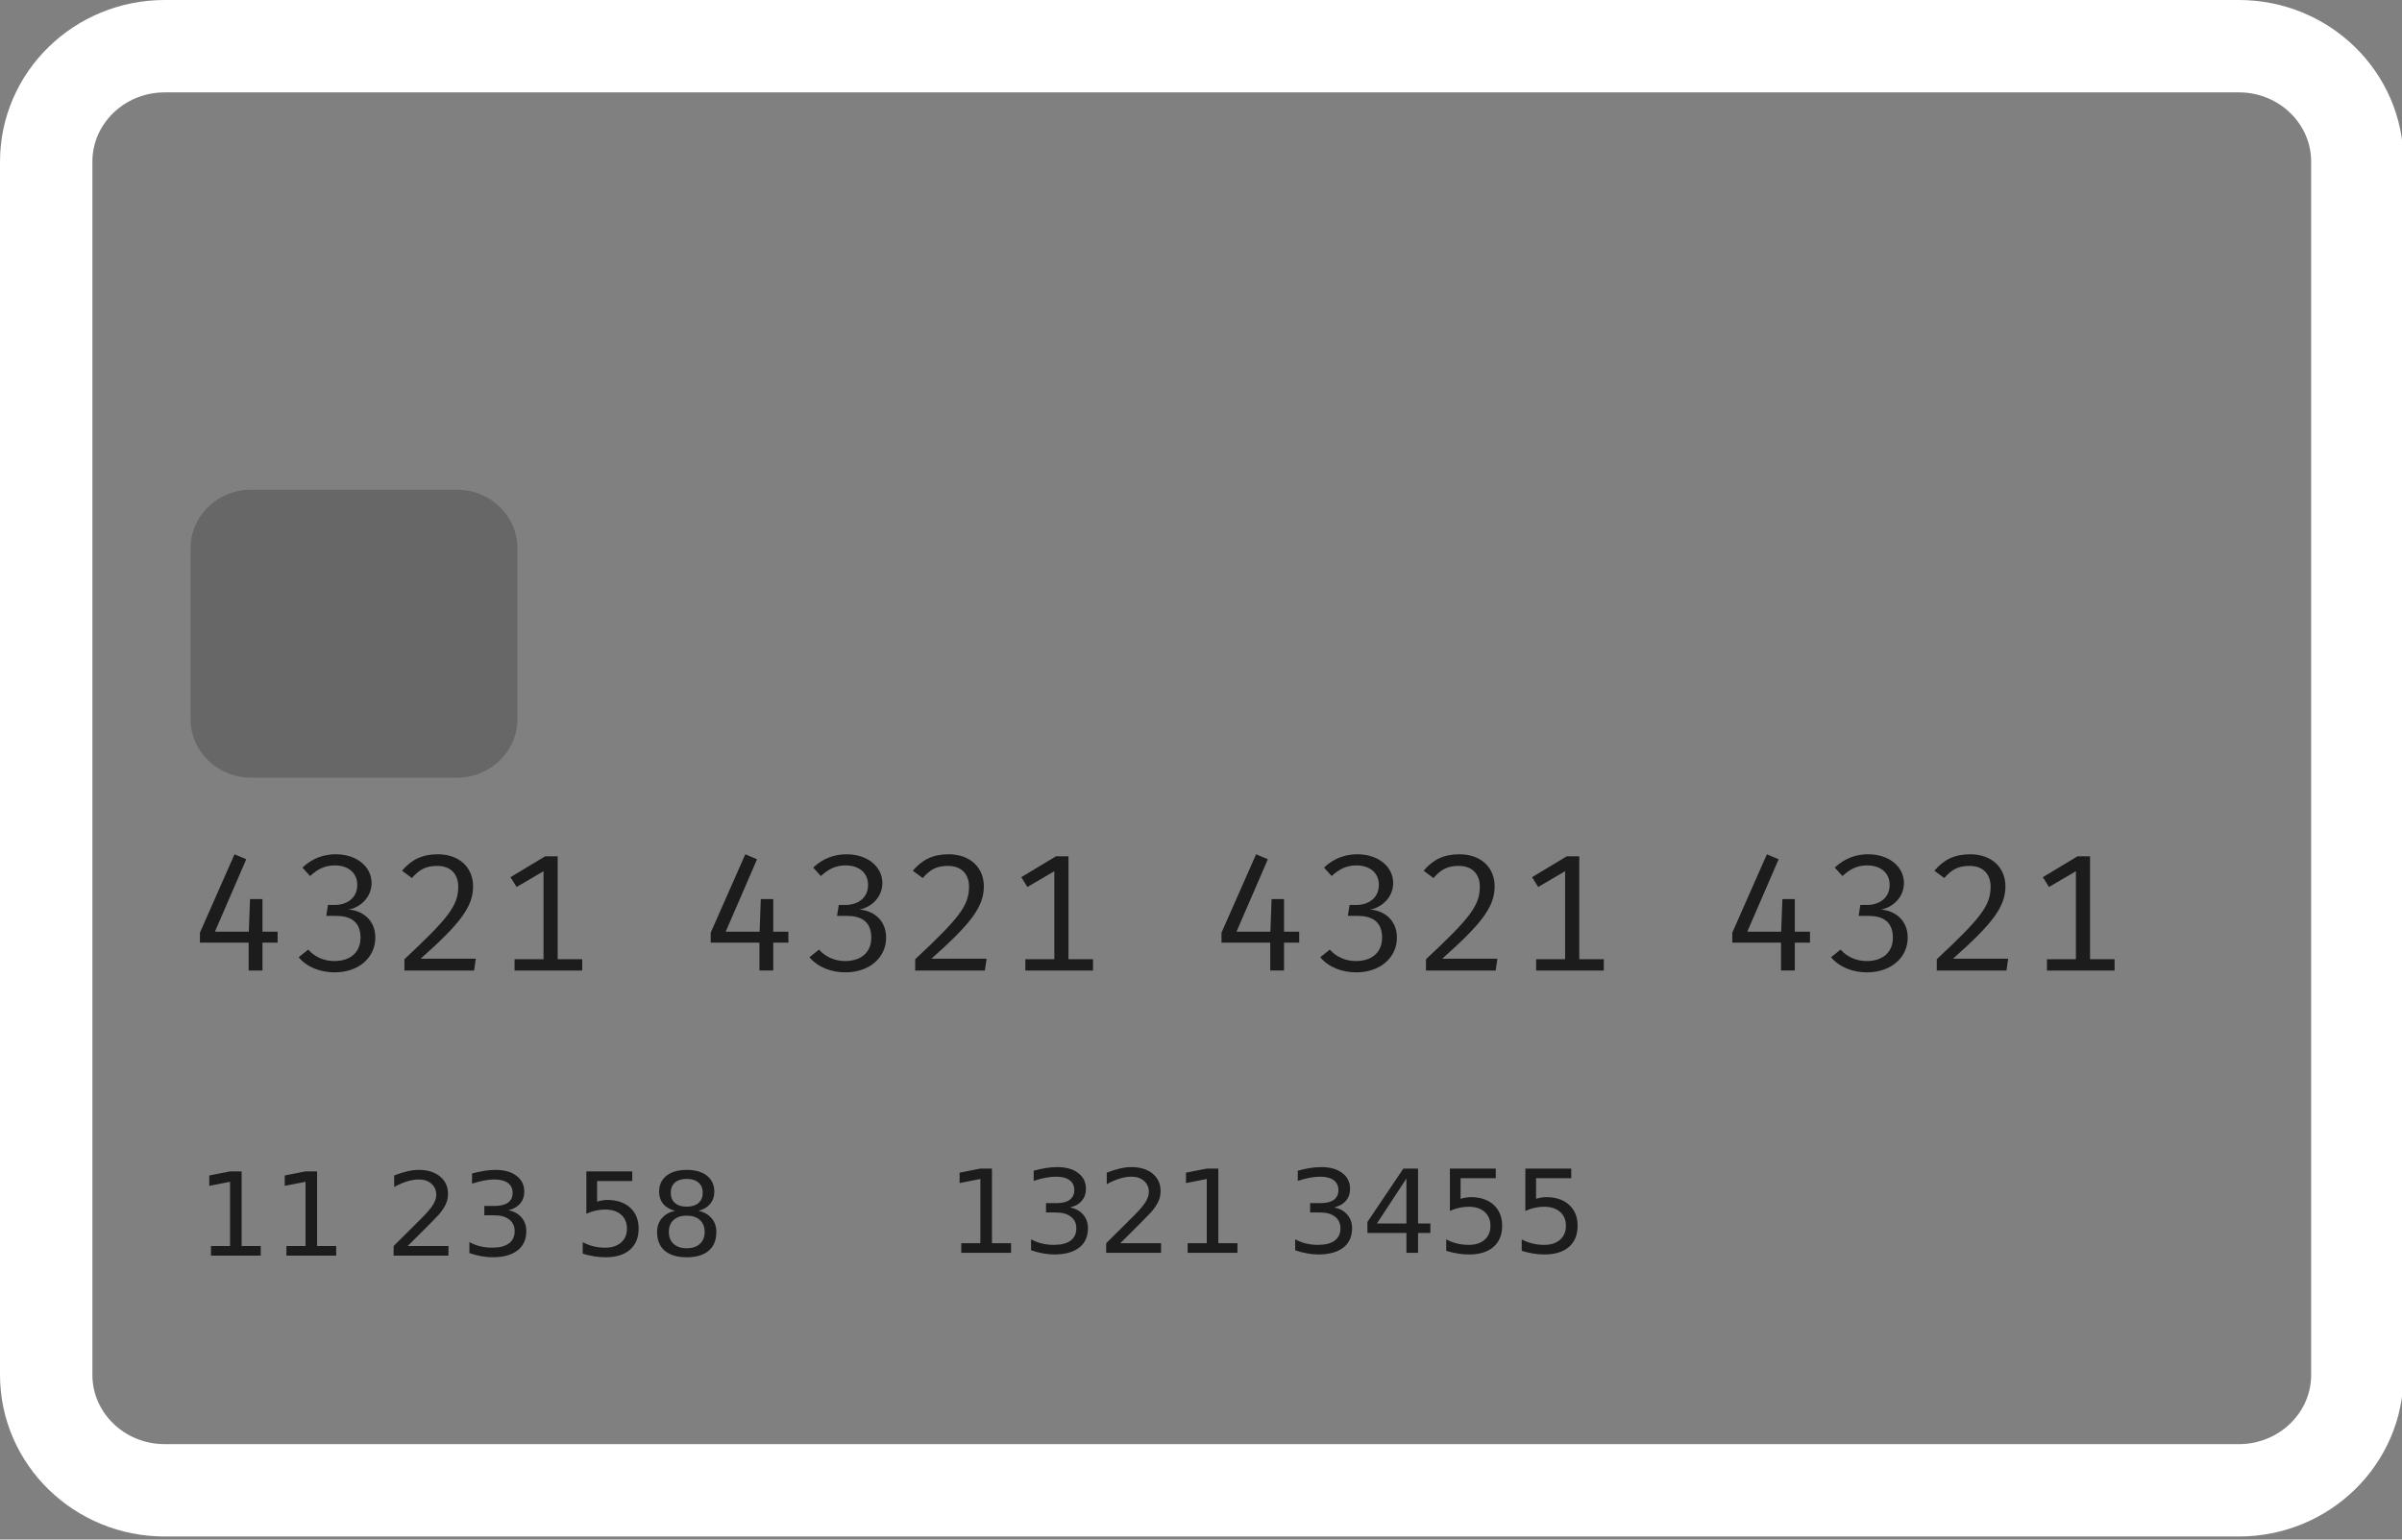 <svg enable-background="new 0 0 780 500" height="500" viewBox="0 0 780 500" width="780" xmlns="http://www.w3.org/2000/svg"><rect x="0" y="0" width="780" height="500" fill="#808080" stroke="none"/><g transform="translate(15 -254)"><path d="m38.488 269h673.526c21.255 0 38.486 16.798 38.486 37.52v393.959c0 20.723-17.231 37.521-38.486 37.521h-673.526c-21.257 0-38.488-16.798-38.488-37.521v-393.959c0-20.722 17.231-37.52 38.488-37.52z" fill="none" stroke="#ffffff" stroke-width="30"/><path d="m66.423 413.05h67.042c10.799 0 19.554 8.535 19.554 19.063v55.373c0 10.528-8.755 19.062-19.554 19.062h-67.042c-10.8 0-19.555-8.534-19.555-19.062v-55.373c0-10.528 8.755-19.063 19.555-19.063z" fill-opacity=".196"/><g fill-opacity=".784"><path d="m70.225 546h-4.039l-.387 10.571h-11.01l10.18-23.516-3.817-1.618-11.232 25.458v3.236h15.823v9.062h4.481v-9.062h4.924v-3.56h-4.924v-10.571zm23.768-14.562c-3.872 0-7.58 1.294-10.789 4.314l2.49 2.751c2.545-2.319 4.813-3.451 8.078-3.451 4.038 0 7.248 2.211 7.248 6.31 0 4.478-3.597 6.527-7.248 6.527h-2.269l-.553 3.56h3.208c4.482 0 7.912 1.726 7.912 7.064 0 4.639-3.153 7.605-8.52 7.605-3.098 0-6.308-1.241-8.465-3.722l-3.099 2.48c2.877 3.452 7.414 4.909 11.674 4.909 7.856 0 13.222-4.854 13.222-11.273 0-5.771-4.205-8.79-8.686-9.114 4.038-.755 7.468-4.153 7.468-8.63.003-5.07-4.534-9.33-11.671-9.33zm33.174 0c-5.145 0-8.575 1.78-11.618 5.34l3.208 2.373c2.435-2.751 4.482-3.938 8.245-3.938 4.259 0 6.804 2.589 6.804 6.742 0 6.095-3.098 10.14-17.483 23.569v3.668h22.628l.554-3.829h-17.925c12.558-11.165 17.04-16.72 17.04-23.516-.001-5.933-4.261-10.409-11.453-10.409zm34.888.646-11.287 6.796 1.992 3.183 8.741-5.124v28.586h-9.405v3.667h21.963v-3.667h-7.966v-33.44h-4.038zm74.038 13.916h-4.04l-.386 10.571h-11.01l10.179-23.516-3.817-1.618-11.231 25.457v3.236h15.822v9.062h4.483v-9.062h4.923v-3.56h-4.923zm23.767-14.562c-3.873 0-7.579 1.294-10.788 4.314l2.489 2.751c2.545-2.319 4.814-3.451 8.078-3.451 4.04 0 7.249 2.211 7.249 6.31 0 4.478-3.597 6.527-7.249 6.527h-2.268l-.552 3.56h3.208c4.481 0 7.911 1.726 7.911 7.064 0 4.639-3.153 7.605-8.52 7.605-3.098 0-6.307-1.241-8.464-3.722l-3.098 2.48c2.876 3.452 7.413 4.909 11.673 4.909 7.856 0 13.223-4.854 13.223-11.273 0-5.771-4.205-8.79-8.687-9.114 4.039-.755 7.469-4.153 7.469-8.63.001-5.07-4.536-9.33-11.674-9.33zm33.174 0c-5.145 0-8.576 1.78-11.618 5.34l3.208 2.373c2.435-2.751 4.481-3.938 8.243-3.938 4.261 0 6.806 2.589 6.806 6.742 0 6.095-3.098 10.14-17.483 23.569v3.668h22.627l.554-3.829h-17.925c12.559-11.165 17.04-16.72 17.04-23.516.001-5.933-4.258-10.409-11.452-10.409zm34.889.646-11.286 6.796 1.992 3.183 8.741-5.124v28.586h-9.406v3.667h21.964v-3.667h-7.967v-33.44h-4.038zm74.037 13.916h-4.038l-.388 10.571h-11.01l10.181-23.516-3.818-1.618-11.23 25.457v3.236h15.824v9.062h4.479v-9.062h4.925v-3.56h-4.925zm23.769-14.562c-3.872 0-7.58 1.294-10.788 4.314l2.489 2.751c2.546-2.319 4.813-3.451 8.079-3.451 4.036 0 7.245 2.211 7.245 6.31 0 4.478-3.595 6.527-7.245 6.527h-2.27l-.555 3.56h3.21c4.482 0 7.912 1.726 7.912 7.064 0 4.639-3.154 7.605-8.521 7.605-3.098 0-6.307-1.241-8.466-3.722l-3.098 2.48c2.877 3.452 7.413 4.909 11.675 4.909 7.855 0 13.222-4.854 13.222-11.273 0-5.771-4.205-8.79-8.686-9.114 4.039-.755 7.469-4.153 7.469-8.63.001-5.07-4.536-9.33-11.672-9.33zm33.173 0c-5.146 0-8.575 1.78-11.619 5.34l3.209 2.373c2.436-2.751 4.482-3.938 8.244-3.938 4.26 0 6.804 2.589 6.804 6.742 0 6.095-3.098 10.14-17.482 23.569v3.668h22.629l.553-3.829h-17.925c12.558-11.165 17.04-16.72 17.04-23.516-.001-5.933-4.26-10.409-11.453-10.409zm34.889.646-11.287 6.796 1.992 3.183 8.741-5.124v28.586h-9.405v3.667h21.964v-3.667h-7.965v-33.44h-4.04zm74.037 13.916h-4.038l-.388 10.571h-11.01l10.181-23.516-3.818-1.618-11.23 25.457v3.236h15.823v9.062h4.48v-9.062h4.925v-3.56h-4.925zm23.767-14.562c-3.87 0-7.577 1.294-10.787 4.314l2.49 2.751c2.545-2.319 4.813-3.451 8.078-3.451 4.039 0 7.248 2.211 7.248 6.31 0 4.478-3.597 6.527-7.248 6.527h-2.27l-.552 3.56h3.208c4.481 0 7.911 1.726 7.911 7.064 0 4.639-3.153 7.605-8.52 7.605-3.098 0-6.308-1.241-8.465-3.722l-3.098 2.48c2.877 3.452 7.412 4.909 11.673 4.909 7.857 0 13.223-4.854 13.223-11.273 0-5.771-4.204-8.79-8.686-9.114 4.039-.755 7.469-4.153 7.469-8.63 0-5.07-4.537-9.331-11.673-9.331h-.001zm33.175 0c-5.145 0-8.574 1.78-11.618 5.34l3.209 2.373c2.435-2.751 4.481-3.938 8.244-3.938 4.26 0 6.806 2.589 6.806 6.742 0 6.095-3.1 10.14-17.484 23.569v3.668h22.63l.553-3.829h-17.926c12.559-11.165 17.04-16.72 17.04-23.516-.001-5.933-4.262-10.409-11.454-10.409zm34.889.646-11.286 6.796 1.99 3.183 8.742-5.124v28.586h-9.405v3.667h21.966v-3.667h-7.968v-33.44h-4.039z"/><path d="m52.958 639.12v-3.372l6.709-1.318h3.795v24.238h6.202v3.114h-16.16v-3.114h6.201v-20.867zm24.506 0v-3.372l6.709-1.318h3.796v24.238h6.201v3.114h-16.161v-3.114h6.202v-20.867zm39.915 19.547h13.25v3.115h-17.816v-3.114c1.949-1.958 3.91-3.907 5.883-5.844 2.492-2.456 4.059-4.037 4.697-4.747 1.215-1.33 2.061-2.454 2.538-3.37.489-.929.733-1.838.733-2.729 0-1.453-.526-2.638-1.578-3.555-1.041-.915-2.399-1.373-4.079-1.373-1.19 0-2.449.202-3.777.605-1.315.402-2.725 1.012-4.228 1.831v-3.738c1.527-.599 2.957-1.05 4.284-1.354 1.328-.307 2.543-.458 3.646-.458 2.906 0 5.225.707 6.953 2.125 1.729 1.415 2.594 3.31 2.594 5.68.005 1.101-.219 2.191-.658 3.206-.426 1.002-1.208 2.186-2.349 3.554-.314.354-1.31 1.38-2.988 3.077-2.363 2.368-4.732 4.731-7.105 7.089zm32.737-11.632c1.817.378 3.233 1.165 4.248 2.363 1.027 1.196 1.541 2.673 1.541 4.433 0 2.698-.953 4.788-2.856 6.267-1.905 1.476-4.61 2.215-8.119 2.215-1.178 0-2.393-.115-3.646-.348-1.308-.237-2.597-.574-3.852-1.007v-3.572c1.081.609 2.245 1.065 3.458 1.354 1.285.31 2.604.464 3.927.458 2.381 0 4.191-.458 5.432-1.374 1.252-.916 1.879-2.246 1.879-3.993 0-1.613-.583-2.87-1.748-3.773-1.153-.916-2.761-1.374-4.83-1.374h-3.27v-3.042h3.42c1.867 0 3.295-.36 4.286-1.08.99-.732 1.484-1.784 1.484-3.153 0-1.402-.514-2.479-1.541-3.223-1.014-.756-2.474-1.136-4.378-1.136-1.04 0-2.155.11-3.345.329-1.19.221-2.499.562-3.928 1.026v-3.298c1.329-.366 2.678-.661 4.042-.879 1.18-.188 2.374-.286 3.569-.293 2.882 0 5.162.642 6.841 1.923 1.678 1.271 2.518 2.991 2.518 5.167 0 1.515-.444 2.797-1.335 3.847-.89 1.039-2.156 1.759-3.797 2.163zm25.295-12.605h14.902v3.114h-11.425v6.705c.539-.181 1.092-.314 1.654-.402.546-.097 1.1-.146 1.654-.146 3.132 0 5.612.837 7.442 2.51 1.829 1.673 2.744 3.939 2.744 6.797 0 2.944-.94 5.234-2.819 6.87-1.879 1.624-4.529 2.436-7.95 2.436-1.178 0-2.38-.098-3.608-.292-1.277-.209-2.539-.504-3.776-.879v-3.72c1.102.59 2.275 1.039 3.494 1.338 1.204.293 2.476.438 3.815.438 2.168 0 3.885-.556 5.15-1.667 1.265-1.11 1.897-2.619 1.897-4.524s-.632-3.414-1.897-4.525c-1.266-1.111-2.983-1.667-5.15-1.667-1.015 0-2.03.109-3.043.33-1.06.238-2.093.582-3.082 1.025zm32.586 14.363c-1.804 0-3.226.469-4.266 1.409-1.027.941-1.54 2.237-1.54 3.886s.513 2.943 1.54 3.883c1.04.94 2.463 1.411 4.266 1.411 1.805 0 3.227-.471 4.267-1.41 1.039-.952 1.559-2.248 1.559-3.884 0-1.648-.52-2.944-1.559-3.886-1.028-.939-2.451-1.409-4.267-1.409zm-3.795-1.575c-1.628-.392-2.901-1.131-3.815-2.218-.903-1.086-1.354-2.411-1.354-3.975 0-2.186.795-3.914 2.387-5.186 1.604-1.27 3.795-1.904 6.577-1.904 2.795 0 4.986.635 6.578 1.904 1.592 1.271 2.386 3 2.386 5.186 0 1.563-.456 2.889-1.371 3.977-.902 1.085-2.161 1.824-3.777 2.216 1.829.416 3.251 1.228 4.266 2.435 1.027 1.21 1.541 2.688 1.541 4.436 0 2.65-.833 4.685-2.499 6.101-1.654 1.416-4.028 2.124-7.123 2.124-3.094 0-5.474-.708-7.14-2.124-1.655-1.416-2.481-3.45-2.481-6.101 0-1.747.513-3.226 1.541-4.436 1.025-1.208 2.454-2.019 4.284-2.435zm-1.391-5.843c0 1.415.452 2.52 1.353 3.314.915.795 2.192 1.192 3.833 1.192 1.63 0 2.901-.397 3.816-1.192.926-.795 1.39-1.899 1.39-3.315 0-1.418-.464-2.522-1.39-3.316-.914-.795-2.186-1.191-3.816-1.191-1.641 0-2.918.396-3.833 1.191-.903.794-1.353 1.898-1.353 3.317z"/><path d="m296.61 638.21v-3.371l6.709-1.32h3.796v24.238h6.201v3.114h-16.162v-3.114h6.201v-20.867zm35.894 7.912c1.816.38 3.232 1.168 4.248 2.365 1.027 1.196 1.54 2.675 1.54 4.433 0 2.699-.952 4.788-2.856 6.267-1.904 1.478-4.609 2.217-8.118 2.217-1.177 0-2.392-.116-3.647-.349-1.308-.237-2.596-.574-3.852-1.008v-3.573c1.083.61 2.246 1.066 3.459 1.356 1.285.311 2.604.464 3.928.459 2.38 0 4.19-.459 5.431-1.375 1.252-.916 1.879-2.247 1.879-3.994 0-1.611-.583-2.869-1.748-3.773-1.152-.916-2.763-1.374-4.83-1.374h-3.27v-3.041h3.42c1.867 0 3.295-.361 4.286-1.081.988-.732 1.484-1.783 1.484-3.152 0-1.404-.515-2.478-1.542-3.224-1.015-.756-2.475-1.134-4.378-1.134-1.04 0-2.155.108-3.346.327-1.19.221-2.5.564-3.926 1.027v-3.298c1.328-.366 2.677-.66 4.039-.88 1.18-.188 2.375-.286 3.57-.293 2.883 0 5.164.642 6.841 1.923 1.679 1.271 2.518 2.993 2.518 5.167 0 1.515-.444 2.797-1.333 3.847-.89 1.039-2.156 1.76-3.797 2.163zm16.275 11.635h13.25v3.114h-17.816v-3.114c1.95-1.96 3.91-3.906 5.882-5.845 2.493-2.455 4.059-4.036 4.698-4.745 1.216-1.331 2.06-2.453 2.536-3.369.489-.93.733-1.839.733-2.73 0-1.454-.525-2.639-1.577-3.555-1.04-.916-2.4-1.374-4.079-1.374-1.191 0-2.45.201-3.778.605-1.315.404-2.725 1.013-4.229 1.832v-3.737c1.529-.599 2.957-1.051 4.285-1.356s2.544-.458 3.646-.458c2.906 0 5.225.708 6.954 2.125 1.728 1.418 2.593 3.31 2.593 5.68.005 1.102-.219 2.191-.657 3.206-.426 1.002-1.208 2.186-2.349 3.556-.313.354-1.308 1.378-2.989 3.077-2.362 2.367-4.729 4.73-7.103 7.091zm21.348-19.547v-3.371l6.709-1.32h3.795v24.238h6.202v3.114h-16.162v-3.114h6.203v-20.867zm48.146 7.912c1.816.38 3.233 1.168 4.247 2.365 1.028 1.196 1.543 2.675 1.543 4.433 0 2.699-.953 4.788-2.858 6.267-1.904 1.478-4.61 2.217-8.118 2.217-1.178 0-2.393-.116-3.646-.349-1.309-.237-2.598-.574-3.853-1.008v-3.573c1.08.61 2.244 1.066 3.458 1.356 1.285.311 2.604.464 3.928.459 2.379 0 4.19-.459 5.431-1.375 1.254-.916 1.88-2.247 1.88-3.994 0-1.611-.583-2.869-1.747-3.773-1.153-.916-2.764-1.374-4.831-1.374h-3.269v-3.041h3.419c1.867 0 3.295-.361 4.284-1.081.99-.732 1.485-1.783 1.485-3.152 0-1.404-.515-2.478-1.541-3.224-1.015-.756-2.474-1.134-4.379-1.134-1.039 0-2.155.108-3.345.327-1.191.221-2.5.564-3.929 1.027v-3.298c1.33-.366 2.679-.66 4.042-.88 1.181-.188 2.374-.286 3.569-.293 2.883 0 5.162.642 6.841 1.923 1.68 1.271 2.519 2.993 2.519 5.167 0 1.515-.444 2.797-1.334 3.847-.89 1.039-2.156 1.76-3.797 2.163v-.002zm23.435-9.379-9.583 14.602h9.583zm-.996-3.224h4.773v17.826h4.003v3.078h-4.003v6.448h-3.776v-6.448h-12.667v-3.572zm15.11 0h14.901v3.114h-11.426v6.707c.539-.181 1.092-.316 1.654-.404.546-.097 1.099-.146 1.653-.146 3.133 0 5.613.836 7.442 2.509 1.827 1.674 2.743 3.94 2.743 6.797 0 2.943-.938 5.234-2.818 6.87-1.88 1.624-4.528 2.438-7.949 2.438-1.178 0-2.381-.097-3.608-.293-1.278-.211-2.54-.505-3.778-.88v-3.72c1.103.59 2.277 1.04 3.496 1.338 1.202.293 2.474.44 3.815.44 2.167 0 3.883-.557 5.148-1.667 1.267-1.112 1.898-2.621 1.898-4.526s-.632-3.414-1.898-4.524c-1.266-1.111-2.981-1.667-5.148-1.667-1.016 0-2.03.109-3.044.329-1.062.24-2.094.583-3.082 1.025v-13.74zm24.504 0h14.904v3.114h-11.427v6.707c.537-.181 1.09-.316 1.652-.404.546-.097 1.1-.146 1.655-.146 3.131 0 5.61.836 7.44 2.509 1.829 1.674 2.743 3.94 2.743 6.797 0 2.943-.938 5.234-2.818 6.87-1.879 1.624-4.529 2.438-7.948 2.438-1.179 0-2.381-.097-3.608-.293-1.278-.211-2.54-.505-3.778-.88v-3.72c1.103.59 2.277 1.04 3.496 1.338 1.203.293 2.475.44 3.814.44 2.168 0 3.885-.557 5.148-1.667 1.267-1.112 1.899-2.621 1.899-4.526s-.633-3.414-1.899-4.524c-1.264-1.111-2.98-1.667-5.148-1.667-1.015 0-2.03.109-3.044.329-1.061.24-2.094.583-3.083 1.025z"/></g></g></svg>
